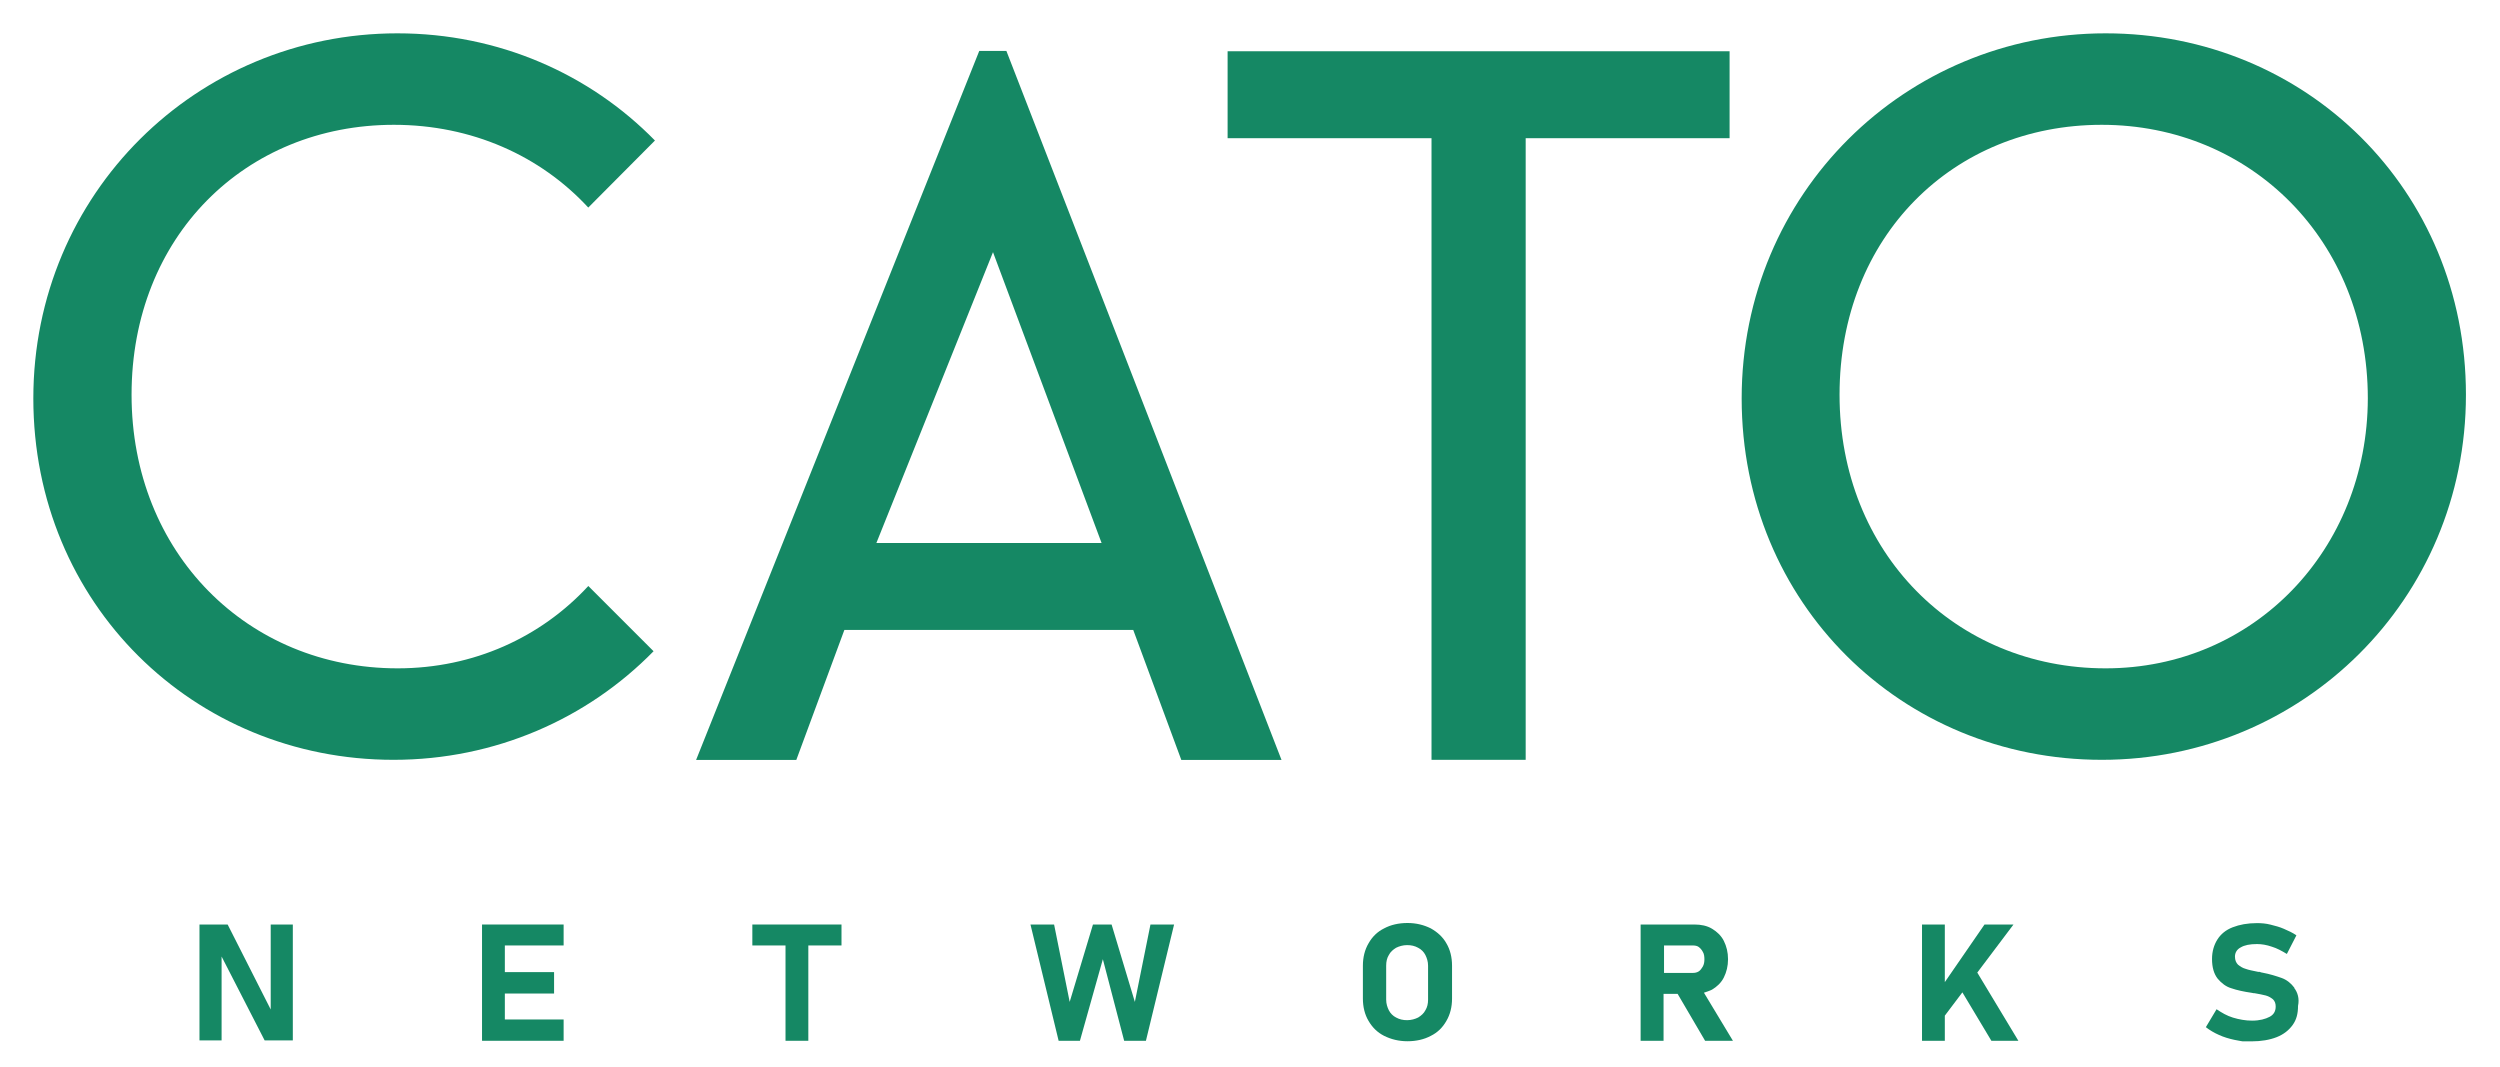 <svg width="1815" height="775" viewBox="0 0 1815 775" fill="none" xmlns="http://www.w3.org/2000/svg">
<path d="M730.632 36.962H710.946L505.364 551.716H578.117L613.013 457.334H822.735L857.632 551.716H930.384L730.632 36.962ZM799.835 394.213H636.25L720.916 183.057L799.752 394.213H799.835Z" fill="#158864"/>
<path d="M891.241 37.213V50.225V56.816V100.332H1039.28V551.629H1086.85H1092.94H1107.64V100.332H1255.68V56.816V47.183V37.213H891.241Z" fill="#158864"/>
<path d="M196.534 732.876L165.27 671.195H144.822V755.353H160.876V694.43L192.14 755.353H212.588V671.195H196.534V732.876Z" fill="#158864"/>
<path d="M355.787 671.195H349.955V755.608H355.787H366.517H409.189V740.144H366.517V721.302H402.258V705.753H366.517V686.403H409.189V671.195H366.517H355.787Z" fill="#158864"/>
<path d="M546.202 686.403H570.283V755.608H586.846V686.403H610.927V671.195H546.202V686.403Z" fill="#158864"/>
<path d="M823.912 727.386L807.013 671.195H793.495L776.594 727.386L765.273 671.195H748.12L768.567 755.608H784.03L800.675 696.376L816.139 755.608H831.939L852.388 671.195H835.235L823.912 727.386Z" fill="#158864"/>
<path d="M1038.72 673.98C1033.74 671.531 1028.24 670.094 1021.82 670.094C1015.4 670.094 1009.65 671.446 1004.92 673.98C999.938 676.432 996.303 680.064 993.6 684.798C990.812 689.529 989.459 695.02 989.459 701.104V724.933C989.459 731.017 990.812 736.593 993.6 741.239C996.387 745.973 999.938 749.52 1004.92 752.057C1009.91 754.506 1015.4 755.943 1021.82 755.943C1028.24 755.943 1033.99 754.59 1038.72 752.057C1043.71 749.605 1047.34 745.973 1050.04 741.239C1052.83 736.508 1054.18 731.017 1054.18 724.933V701.104C1054.18 695.02 1052.83 689.444 1050.04 684.798C1047.59 680.403 1043.71 676.77 1038.72 673.98ZM1036.78 725.693C1036.78 728.735 1036.19 731.269 1034.83 733.466C1033.74 735.664 1031.79 737.353 1029.59 738.705C1027.4 739.804 1024.61 740.649 1021.57 740.649C1018.53 740.649 1015.99 740.058 1013.54 738.705C1011.34 737.607 1009.4 735.664 1008.3 733.466C1007.2 731.269 1006.36 728.735 1006.36 725.693V701.104C1006.36 698.062 1006.95 695.528 1008.3 693.33C1009.4 691.133 1011.34 689.444 1013.54 688.091C1015.74 686.992 1018.53 686.148 1021.57 686.148C1024.61 686.148 1027.15 686.741 1029.59 688.091C1031.79 689.19 1033.74 691.133 1034.83 693.33C1035.93 695.528 1036.78 698.062 1036.78 701.104V725.693Z" fill="#158864"/>
<path d="M1242.89 718.511C1246.52 716.316 1249.56 713.526 1251.51 709.64C1253.45 705.753 1254.55 701.361 1254.55 696.376C1254.55 691.388 1253.45 686.996 1251.51 683.109C1249.56 679.223 1246.52 676.432 1242.89 674.235C1239.26 672.04 1234.86 671.195 1230.13 671.195H1191.09V755.608H1207.74V721.553H1217.96L1237.9 755.608H1258.1L1237.06 720.709C1239 720.118 1240.95 719.358 1242.89 718.511ZM1208.08 686.403H1228.86C1230.55 686.403 1232.16 686.657 1233.26 687.501C1234.35 688.346 1235.45 689.445 1236.3 691.136C1237.14 692.487 1237.4 694.43 1237.4 696.376C1237.4 698.319 1237.14 700.008 1236.3 701.612C1235.45 702.965 1234.61 704.403 1233.26 705.247C1231.9 706.092 1230.47 706.346 1228.86 706.346H1208.08V686.403Z" fill="#158864"/>
<path d="M1461.79 671.195H1440.75L1411.94 713.02V671.195H1395.38V755.608H1411.94V737.356L1424.69 720.457L1445.74 755.608H1465.34L1435.51 706.092L1461.79 671.195Z" fill="#158864"/>
<path d="M1665.76 717.159C1663.3 713.863 1660.18 711.329 1656.38 709.976C1652.49 708.623 1648.09 707.188 1642.26 706.09C1642.01 706.09 1641.67 706.09 1641.42 705.836C1641.17 705.836 1640.83 705.836 1640.58 705.582H1639.48C1635.59 704.737 1632.55 704.231 1630.35 703.387C1628.15 702.794 1626.46 701.695 1624.78 700.345C1623.42 698.992 1622.58 697.049 1622.58 694.512C1622.58 691.725 1623.93 689.276 1626.72 687.838C1629.51 686.149 1633.39 685.387 1638.63 685.387C1641.93 685.387 1645.56 685.98 1649.45 687.332C1653.08 688.429 1656.63 690.374 1660.26 692.569L1667.19 679.051C1664.4 677.108 1661.36 675.755 1658.07 674.318C1655.03 672.967 1651.73 672.123 1648.35 671.278C1645.05 670.431 1641.67 670.179 1638.63 670.179C1631.7 670.179 1625.87 671.278 1620.89 673.221C1615.9 675.165 1612.27 678.206 1609.82 682.093C1607.37 685.98 1605.93 690.711 1605.93 696.204C1605.93 702.288 1607.28 707.019 1610.07 710.567C1612.86 713.863 1616.16 716.399 1620.04 717.498C1623.93 718.848 1628.92 719.947 1634.75 720.791L1636.1 721.045H1636.69C1639.98 721.636 1642.77 722.144 1644.97 722.734C1647.17 723.327 1648.86 724.426 1650.21 725.525C1651.56 726.875 1652.15 728.567 1652.15 730.762C1652.15 734.058 1650.8 736.594 1647.76 738.198C1644.72 739.803 1640.58 740.986 1635 740.986C1630.27 740.986 1625.62 740.142 1621.14 738.789C1616.66 737.438 1612.86 735.156 1609.23 732.705L1601.45 745.72C1604.24 747.915 1607.54 749.858 1610.83 751.295C1614.47 752.984 1618.27 754.083 1622.15 754.928C1626.29 755.775 1628.24 756.026 1628.24 756.026H1634.58C1641.76 756.026 1647.84 754.928 1652.83 752.984C1657.81 751.041 1661.7 747.999 1664.49 744.113C1667.28 740.226 1668.37 735.832 1668.37 730.256C1669.47 725.017 1668.12 720.54 1665.59 717.244L1665.76 717.159Z" fill="#158864"/>
<path d="M1528.67 24.2C1383.17 24.2 1264.45 140.468 1264.45 289.267C1264.45 438.066 1380.72 551.629 1525.97 551.629C1671.22 551.629 1790.27 435.36 1790.27 286.562C1790.27 137.764 1674.01 24.2 1528.67 24.2ZM1528.67 485.215C1419.67 485.215 1335.51 401.393 1335.51 286.562C1335.51 171.731 1417.98 90.614 1525.88 90.614C1633.79 90.614 1719.04 174.435 1719.04 289.267C1718.79 399.111 1636.32 485.215 1528.67 485.215Z" fill="#158864"/>
<path d="M427.082 425.475C392.776 462.568 344.02 485.215 288.675 485.215C179.674 485.215 95.515 401.393 95.515 286.562C95.515 171.731 178.069 90.614 285.972 90.614C342.416 90.614 392.268 113.006 427.082 150.692L475.496 102.022C428.263 53.774 362.102 24.2 288.505 24.2C142.918 24.2 24.2 140.468 24.2 289.267C24.2 438.066 140.468 551.629 285.718 551.629C359.569 551.629 426.574 521.718 474.485 472.793L427.167 425.475H427.082Z" fill="#158864"/>
</svg>

